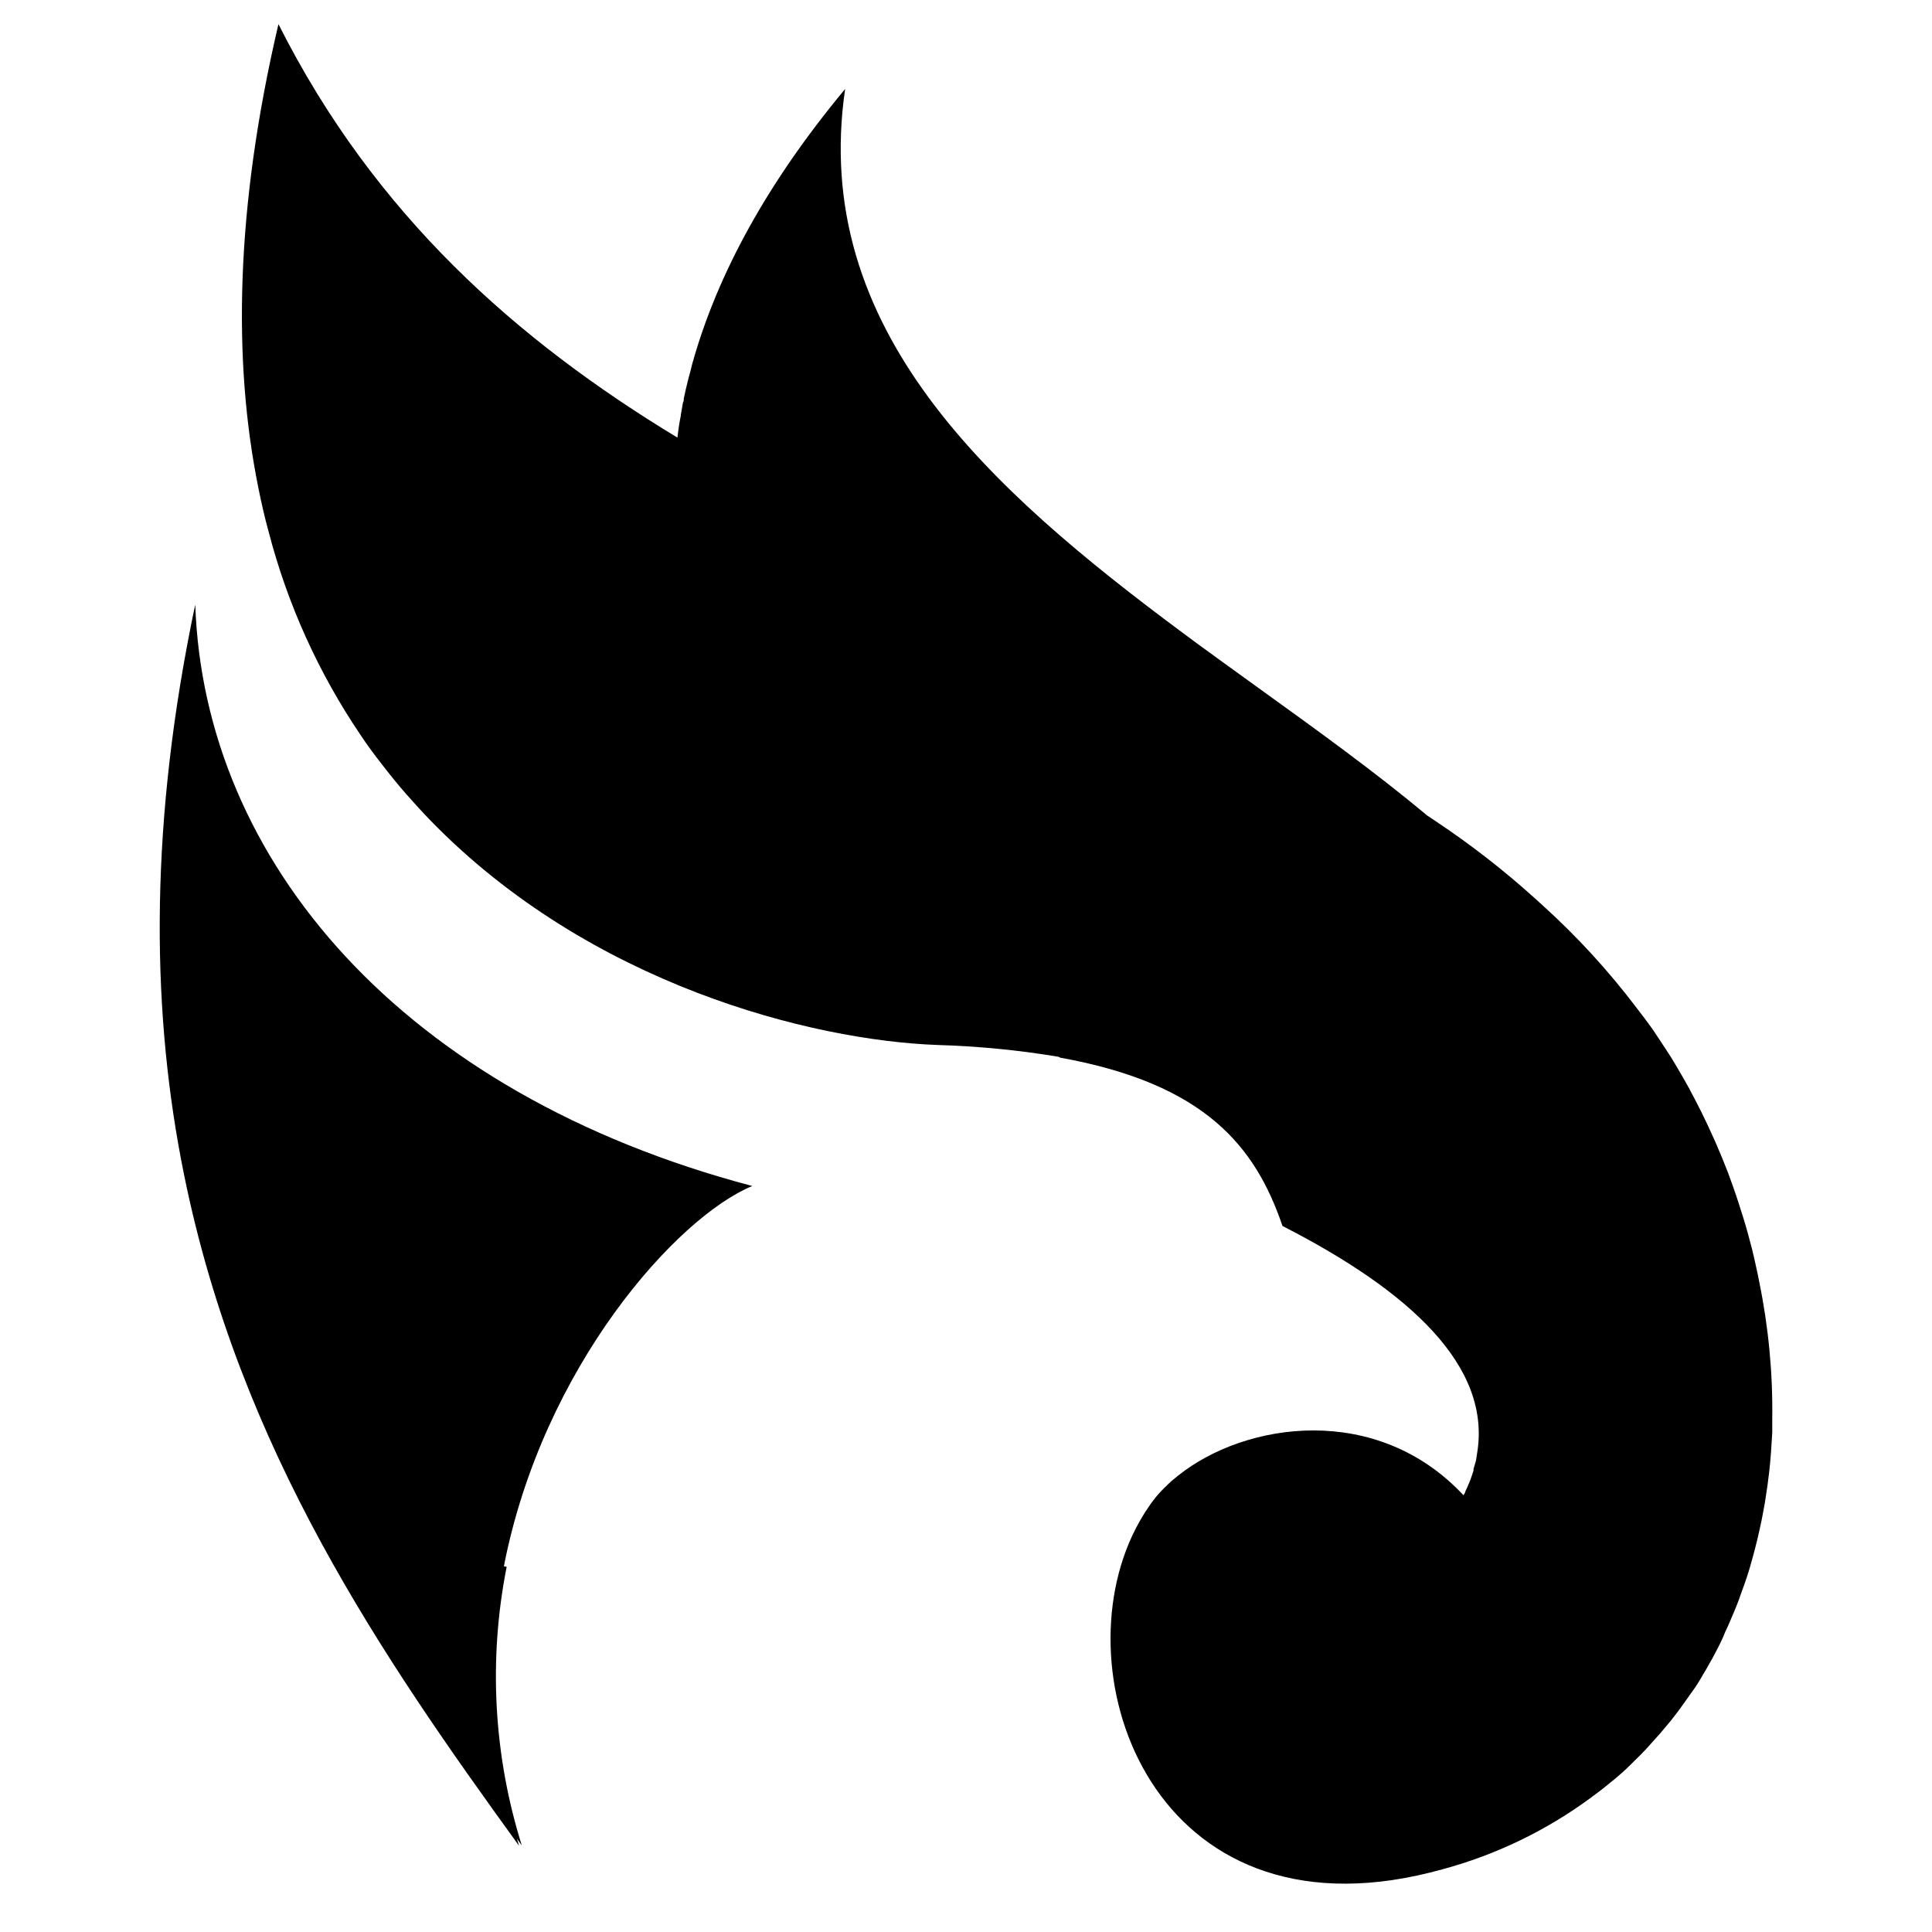 <svg width="16" height="16" viewBox="0 0 16 16" fill="none" xmlns="http://www.w3.org/2000/svg">
<path fill-rule="evenodd" clip-rule="evenodd" d="M14.546 10.504C14.555 10.543 14.563 10.581 14.57 10.62C14.646 10.991 14.682 11.37 14.677 11.748V11.76V11.864C14.671 11.972 14.664 12.08 14.652 12.187C14.644 12.258 14.634 12.329 14.623 12.399C14.618 12.435 14.612 12.47 14.605 12.505C14.595 12.563 14.583 12.62 14.57 12.677C14.56 12.724 14.548 12.771 14.536 12.819C14.527 12.852 14.519 12.886 14.509 12.919C14.483 13.018 14.452 13.107 14.419 13.196C14.405 13.238 14.389 13.28 14.374 13.317C14.358 13.355 14.338 13.403 14.326 13.43L14.326 13.43C14.315 13.457 14.303 13.483 14.29 13.509C14.265 13.573 14.234 13.636 14.201 13.696C14.194 13.71 14.187 13.722 14.18 13.736C14.173 13.747 14.166 13.76 14.157 13.776C14.139 13.81 14.123 13.837 14.098 13.878C14.093 13.887 14.088 13.895 14.083 13.904C14.064 13.935 14.046 13.965 14.022 13.998C14.004 14.022 13.987 14.047 13.97 14.071C13.957 14.089 13.945 14.106 13.933 14.123L13.922 14.138C13.918 14.144 13.914 14.149 13.91 14.155C13.888 14.184 13.868 14.211 13.841 14.245C13.808 14.285 13.776 14.324 13.742 14.363C13.732 14.374 13.723 14.384 13.714 14.394C13.703 14.406 13.692 14.418 13.678 14.434C13.658 14.458 13.639 14.477 13.618 14.5C13.61 14.507 13.603 14.515 13.595 14.524C13.573 14.546 13.552 14.567 13.532 14.586C13.523 14.596 13.514 14.604 13.505 14.613C13.478 14.64 13.456 14.661 13.423 14.69C13.39 14.719 13.356 14.747 13.322 14.774C13.271 14.817 13.218 14.856 13.165 14.895C12.798 15.164 12.385 15.362 11.945 15.481L11.842 15.508C9.558 16.075 8.779 13.879 9.405 12.66C9.425 12.621 9.446 12.584 9.468 12.548C9.48 12.528 9.492 12.509 9.505 12.491C9.517 12.472 9.53 12.454 9.543 12.436C9.575 12.393 9.61 12.353 9.649 12.316C9.666 12.299 9.684 12.281 9.702 12.265L9.757 12.22C10.317 11.773 11.404 11.616 12.12 12.383C12.121 12.38 12.123 12.377 12.125 12.374C12.13 12.366 12.135 12.359 12.135 12.352C12.14 12.342 12.145 12.332 12.149 12.322C12.163 12.292 12.18 12.25 12.185 12.232C12.188 12.224 12.191 12.214 12.195 12.204C12.199 12.192 12.203 12.181 12.203 12.179V12.165C12.211 12.141 12.217 12.117 12.224 12.093C12.227 12.077 12.229 12.062 12.231 12.046C12.36 11.316 11.671 10.69 10.621 10.153C10.398 9.498 9.984 8.976 8.78 8.759L8.767 8.752C8.434 8.696 8.098 8.664 7.762 8.654C6.721 8.616 4.887 8.153 3.568 6.798C3.498 6.726 3.431 6.652 3.364 6.576C3.297 6.5 3.233 6.421 3.17 6.339C3.106 6.258 3.045 6.176 2.986 6.087C2.638 5.573 2.38 5.003 2.224 4.401C2.191 4.282 2.164 4.161 2.139 4.037C1.928 2.992 1.948 1.726 2.306 0.2C3.104 1.784 4.286 2.822 5.61 3.624C5.616 3.576 5.622 3.527 5.631 3.479C5.632 3.474 5.633 3.468 5.634 3.463C5.637 3.452 5.639 3.441 5.639 3.431C5.644 3.399 5.65 3.366 5.656 3.334L5.656 3.334C5.663 3.322 5.663 3.311 5.663 3.299C5.674 3.247 5.686 3.195 5.699 3.144C5.702 3.131 5.705 3.119 5.709 3.107C5.713 3.093 5.717 3.079 5.721 3.062C5.726 3.036 5.734 3.01 5.741 2.985C5.743 2.979 5.745 2.973 5.746 2.967C5.948 2.272 6.342 1.527 6.999 0.737C6.708 2.729 8.2 4.057 9.803 5.247C9.888 5.311 9.975 5.374 10.061 5.436C10.087 5.455 10.112 5.474 10.138 5.492C10.225 5.555 10.311 5.617 10.398 5.68C10.898 6.04 11.389 6.394 11.821 6.755L11.899 6.807C12.182 6.996 12.451 7.205 12.704 7.433L12.779 7.501C13.063 7.758 13.322 8.041 13.553 8.346C13.597 8.403 13.643 8.463 13.687 8.525L13.75 8.62C13.791 8.682 13.833 8.745 13.871 8.809C13.909 8.874 13.948 8.939 13.984 9.005C14.02 9.072 14.054 9.138 14.088 9.205C14.171 9.373 14.247 9.545 14.313 9.718L14.351 9.823C14.382 9.909 14.41 9.999 14.436 10.081C14.462 10.164 14.486 10.253 14.509 10.342C14.522 10.396 14.535 10.45 14.546 10.504ZM1.58 5.187C1.591 5.13 1.604 5.069 1.617 5.008C1.69 7.127 3.327 9.055 6.23 9.822C5.604 10.08 4.495 11.32 4.173 12.971L4.196 12.976C4.044 13.743 4.087 14.536 4.321 15.282L4.281 15.228C4.286 15.245 4.291 15.262 4.297 15.28V15.284C3.165 13.721 1.986 12.007 1.524 9.727C1.26 8.428 1.233 6.937 1.58 5.187Z" fill="black"/>
</svg>
